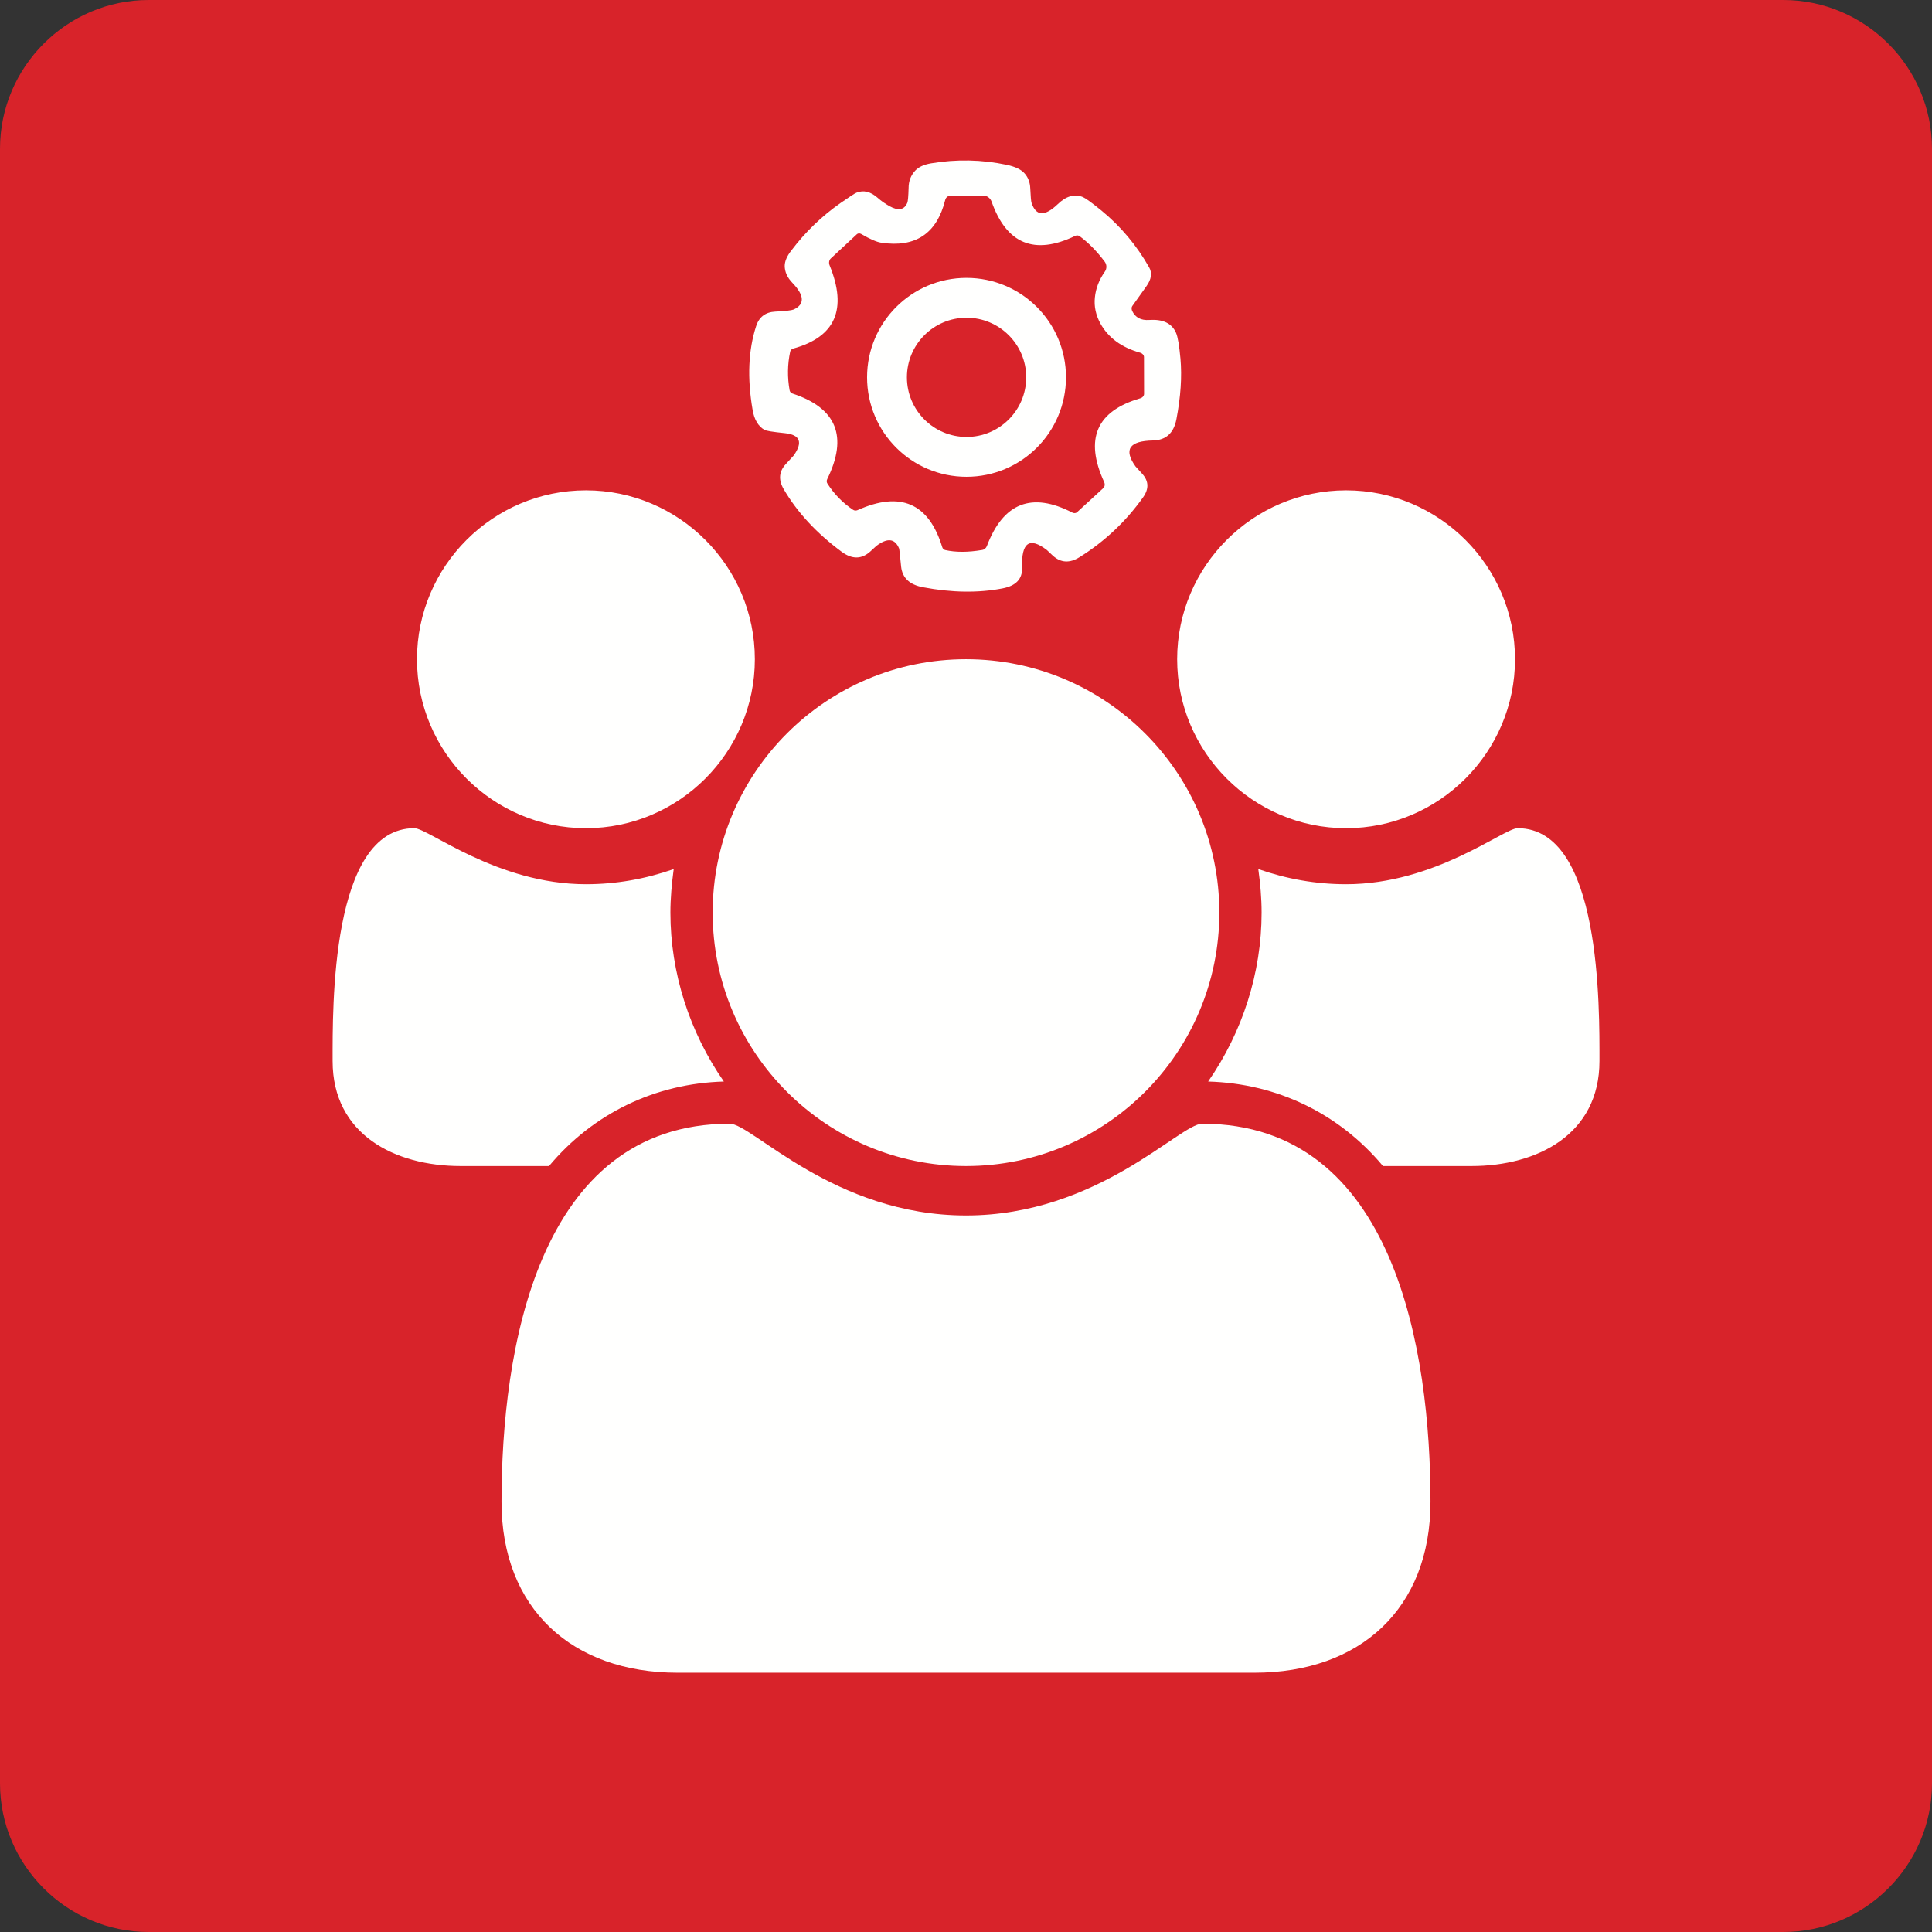 <?xml version="1.0" encoding="UTF-8"?> <svg xmlns="http://www.w3.org/2000/svg" width="24" height="24" viewBox="0 0 24 24"><rect x="0" y="0" width="24" height="24" fill="#333333" stroke="none"/><g fill="none" fill-rule="evenodd"><path fill="#D8232A" d="M24,22.153 C24,23.169 23.169,24 22.152,24 L1.847,24 C0.831,24 0,23.169 0,22.153 L0,1.848 C0,0.831 0.831,0 1.847,0 L22.152,0 C23.169,0 24,0.831 24,1.848"></path><path fill="#FFFFFE" d="M8.992 13.435C8.565 12.82 8.328 12.083 8.328 11.337 8.328 11.157 8.345 10.977 8.369 10.796 8.017 10.919 7.656 10.984 7.279 10.984 6.173 10.984 5.32 10.288 5.147 10.288 4.107 10.288 4.132 12.517 4.132 13.181 4.132 14.091 4.902 14.485 5.722 14.485L6.82 14.485C7.369 13.829 8.14 13.459 8.992 13.435M17.77 18.656C17.77 16.804 17.336 13.959 14.934 13.959 14.656 13.959 13.639 15.099 12 15.099 10.361 15.099 9.344 13.959 9.066 13.959 6.664 13.959 6.23 16.804 6.23 18.656 6.23 19.984 7.107 20.779 8.418 20.779L15.582 20.779C16.894 20.779 17.77 19.984 17.77 18.656M9.377 8.189C9.377 7.033 8.435 6.091 7.279 6.091 6.123 6.091 5.18 7.033 5.18 8.189 5.18 9.345 6.123 10.288 7.279 10.288 8.435 10.288 9.377 9.345 9.377 8.189M15.147 11.337C15.147 9.599 13.738 8.189 12 8.189 10.263 8.189 8.853 9.599 8.853 11.337 8.853 13.074 10.263 14.485 12 14.485 13.738 14.485 15.147 13.074 15.147 11.337M19.869 13.181C19.869 12.517 19.893 10.288 18.853 10.288 18.68 10.288 17.828 10.984 16.722 10.984 16.345 10.984 15.984 10.919 15.631 10.796 15.656 10.977 15.672 11.157 15.672 11.337 15.672 12.083 15.435 12.82 15.008 13.435 15.861 13.459 16.631 13.829 17.18 14.485L18.279 14.485C19.098 14.485 19.869 14.091 19.869 13.181M18.82 8.189C18.82 7.033 17.877 6.091 16.722 6.091 15.566 6.091 14.623 7.033 14.623 8.189 14.623 9.345 15.566 10.288 16.722 10.288 17.877 10.288 18.82 9.345 18.82 8.189M10.455 6.854C10.585 6.95 10.703 6.949 10.812 6.85 10.861 6.805 10.886 6.782 10.887 6.781 11.024 6.678 11.118 6.689 11.169 6.814 11.172 6.821 11.18 6.896 11.194 7.039 11.209 7.178 11.299 7.264 11.466 7.295 11.826 7.363 12.156 7.367 12.455 7.309 12.621 7.277 12.701 7.192 12.697 7.052 12.686 6.739 12.788 6.666 13.005 6.833 13.007 6.836 13.031 6.857 13.077 6.901 13.176 6.992 13.287 6.999 13.411 6.921 13.723 6.726 13.986 6.478 14.199 6.179 14.274 6.074 14.271 5.978 14.191 5.888 14.134 5.826 14.106 5.794 14.105 5.793 13.956 5.584 14.029 5.477 14.323 5.472 14.484 5.468 14.581 5.38 14.614 5.207 14.667 4.93 14.684 4.679 14.664 4.455 14.649 4.292 14.631 4.186 14.61 4.137 14.558 4.016 14.447 3.963 14.276 3.975 14.174 3.982 14.103 3.945 14.064 3.862 14.055 3.841 14.055 3.817 14.065 3.803L14.243 3.553C14.303 3.468 14.314 3.391 14.276 3.323 14.121 3.049 13.923 2.813 13.683 2.616 13.564 2.519 13.487 2.463 13.452 2.448 13.349 2.406 13.244 2.435 13.14 2.536 12.977 2.692 12.869 2.686 12.814 2.519 12.808 2.502 12.803 2.441 12.798 2.336 12.795 2.267 12.773 2.208 12.732 2.159 12.689 2.107 12.614 2.071 12.507 2.048 12.196 1.982 11.882 1.976 11.567 2.029 11.478 2.044 11.412 2.074 11.37 2.119 11.315 2.178 11.287 2.25 11.287 2.336 11.284 2.438 11.279 2.499 11.271 2.519 11.233 2.609 11.159 2.622 11.048 2.56 10.995 2.53 10.946 2.496 10.901 2.456 10.814 2.38 10.728 2.359 10.641 2.393 10.621 2.4 10.554 2.444 10.44 2.523 10.206 2.687 10.003 2.883 9.831 3.111 9.774 3.183 9.748 3.248 9.748 3.304 9.749 3.378 9.78 3.448 9.843 3.513 9.994 3.67 9.999 3.781 9.859 3.845 9.834 3.855 9.758 3.865 9.631 3.871 9.509 3.877 9.43 3.937 9.393 4.051 9.296 4.35 9.281 4.696 9.349 5.091 9.369 5.212 9.419 5.295 9.496 5.34 9.517 5.352 9.602 5.366 9.75 5.381 9.939 5.401 9.976 5.493 9.86 5.658 9.859 5.659 9.825 5.696 9.76 5.767 9.677 5.857 9.668 5.96 9.735 6.076 9.903 6.364 10.144 6.624 10.455 6.854M9.845 4.889C9.826 4.883 9.813 4.868 9.809 4.849 9.78 4.688 9.782 4.528 9.816 4.368 9.82 4.35 9.835 4.335 9.854 4.33 10.377 4.186 10.528 3.842 10.306 3.297 10.293 3.266 10.299 3.232 10.319 3.212L10.645 2.909C10.658 2.897 10.68 2.896 10.699 2.907 10.806 2.97 10.889 3.006 10.947 3.015 11.372 3.079 11.638 2.902 11.742 2.483 11.75 2.451 11.78 2.429 11.813 2.429L12.212 2.429C12.259 2.429 12.3 2.458 12.317 2.502 12.503 3.031 12.85 3.174 13.357 2.93 13.376 2.921 13.397 2.923 13.413 2.935 13.525 3.018 13.628 3.124 13.724 3.252 13.75 3.288 13.751 3.337 13.725 3.374 13.653 3.476 13.612 3.583 13.601 3.695 13.589 3.807 13.613 3.914 13.669 4.018 13.767 4.195 13.932 4.317 14.165 4.382 14.192 4.39 14.211 4.412 14.211 4.436L14.212 4.891C14.213 4.916 14.193 4.94 14.165 4.948 13.621 5.106 13.47 5.452 13.716 5.988 13.729 6.016 13.724 6.046 13.705 6.064L13.378 6.364C13.364 6.376 13.342 6.378 13.322 6.368 12.817 6.107 12.462 6.246 12.259 6.784 12.249 6.809 12.228 6.828 12.2 6.832 12.024 6.862 11.872 6.862 11.742 6.833 11.724 6.829 11.709 6.814 11.704 6.794 11.537 6.25 11.186 6.098 10.653 6.337 10.635 6.345 10.613 6.344 10.597 6.333 10.469 6.247 10.363 6.139 10.279 6.008 10.267 5.991 10.267 5.97 10.276 5.952 10.536 5.423 10.393 5.069 9.845 4.889"></path><path fill="#FFFFFE" d="M12.006,5.923 C12.689,5.923 13.242,5.37 13.242,4.687 C13.242,4.005 12.689,3.452 12.006,3.452 C11.324,3.452 10.771,4.005 10.771,4.687 C10.771,5.37 11.324,5.923 12.006,5.923 M12.007,3.947 C12.415,3.947 12.748,4.279 12.748,4.687 C12.748,5.097 12.415,5.428 12.007,5.428 C11.598,5.428 11.266,5.097 11.266,4.687 C11.266,4.279 11.598,3.947 12.007,3.947"></path></g></svg> 